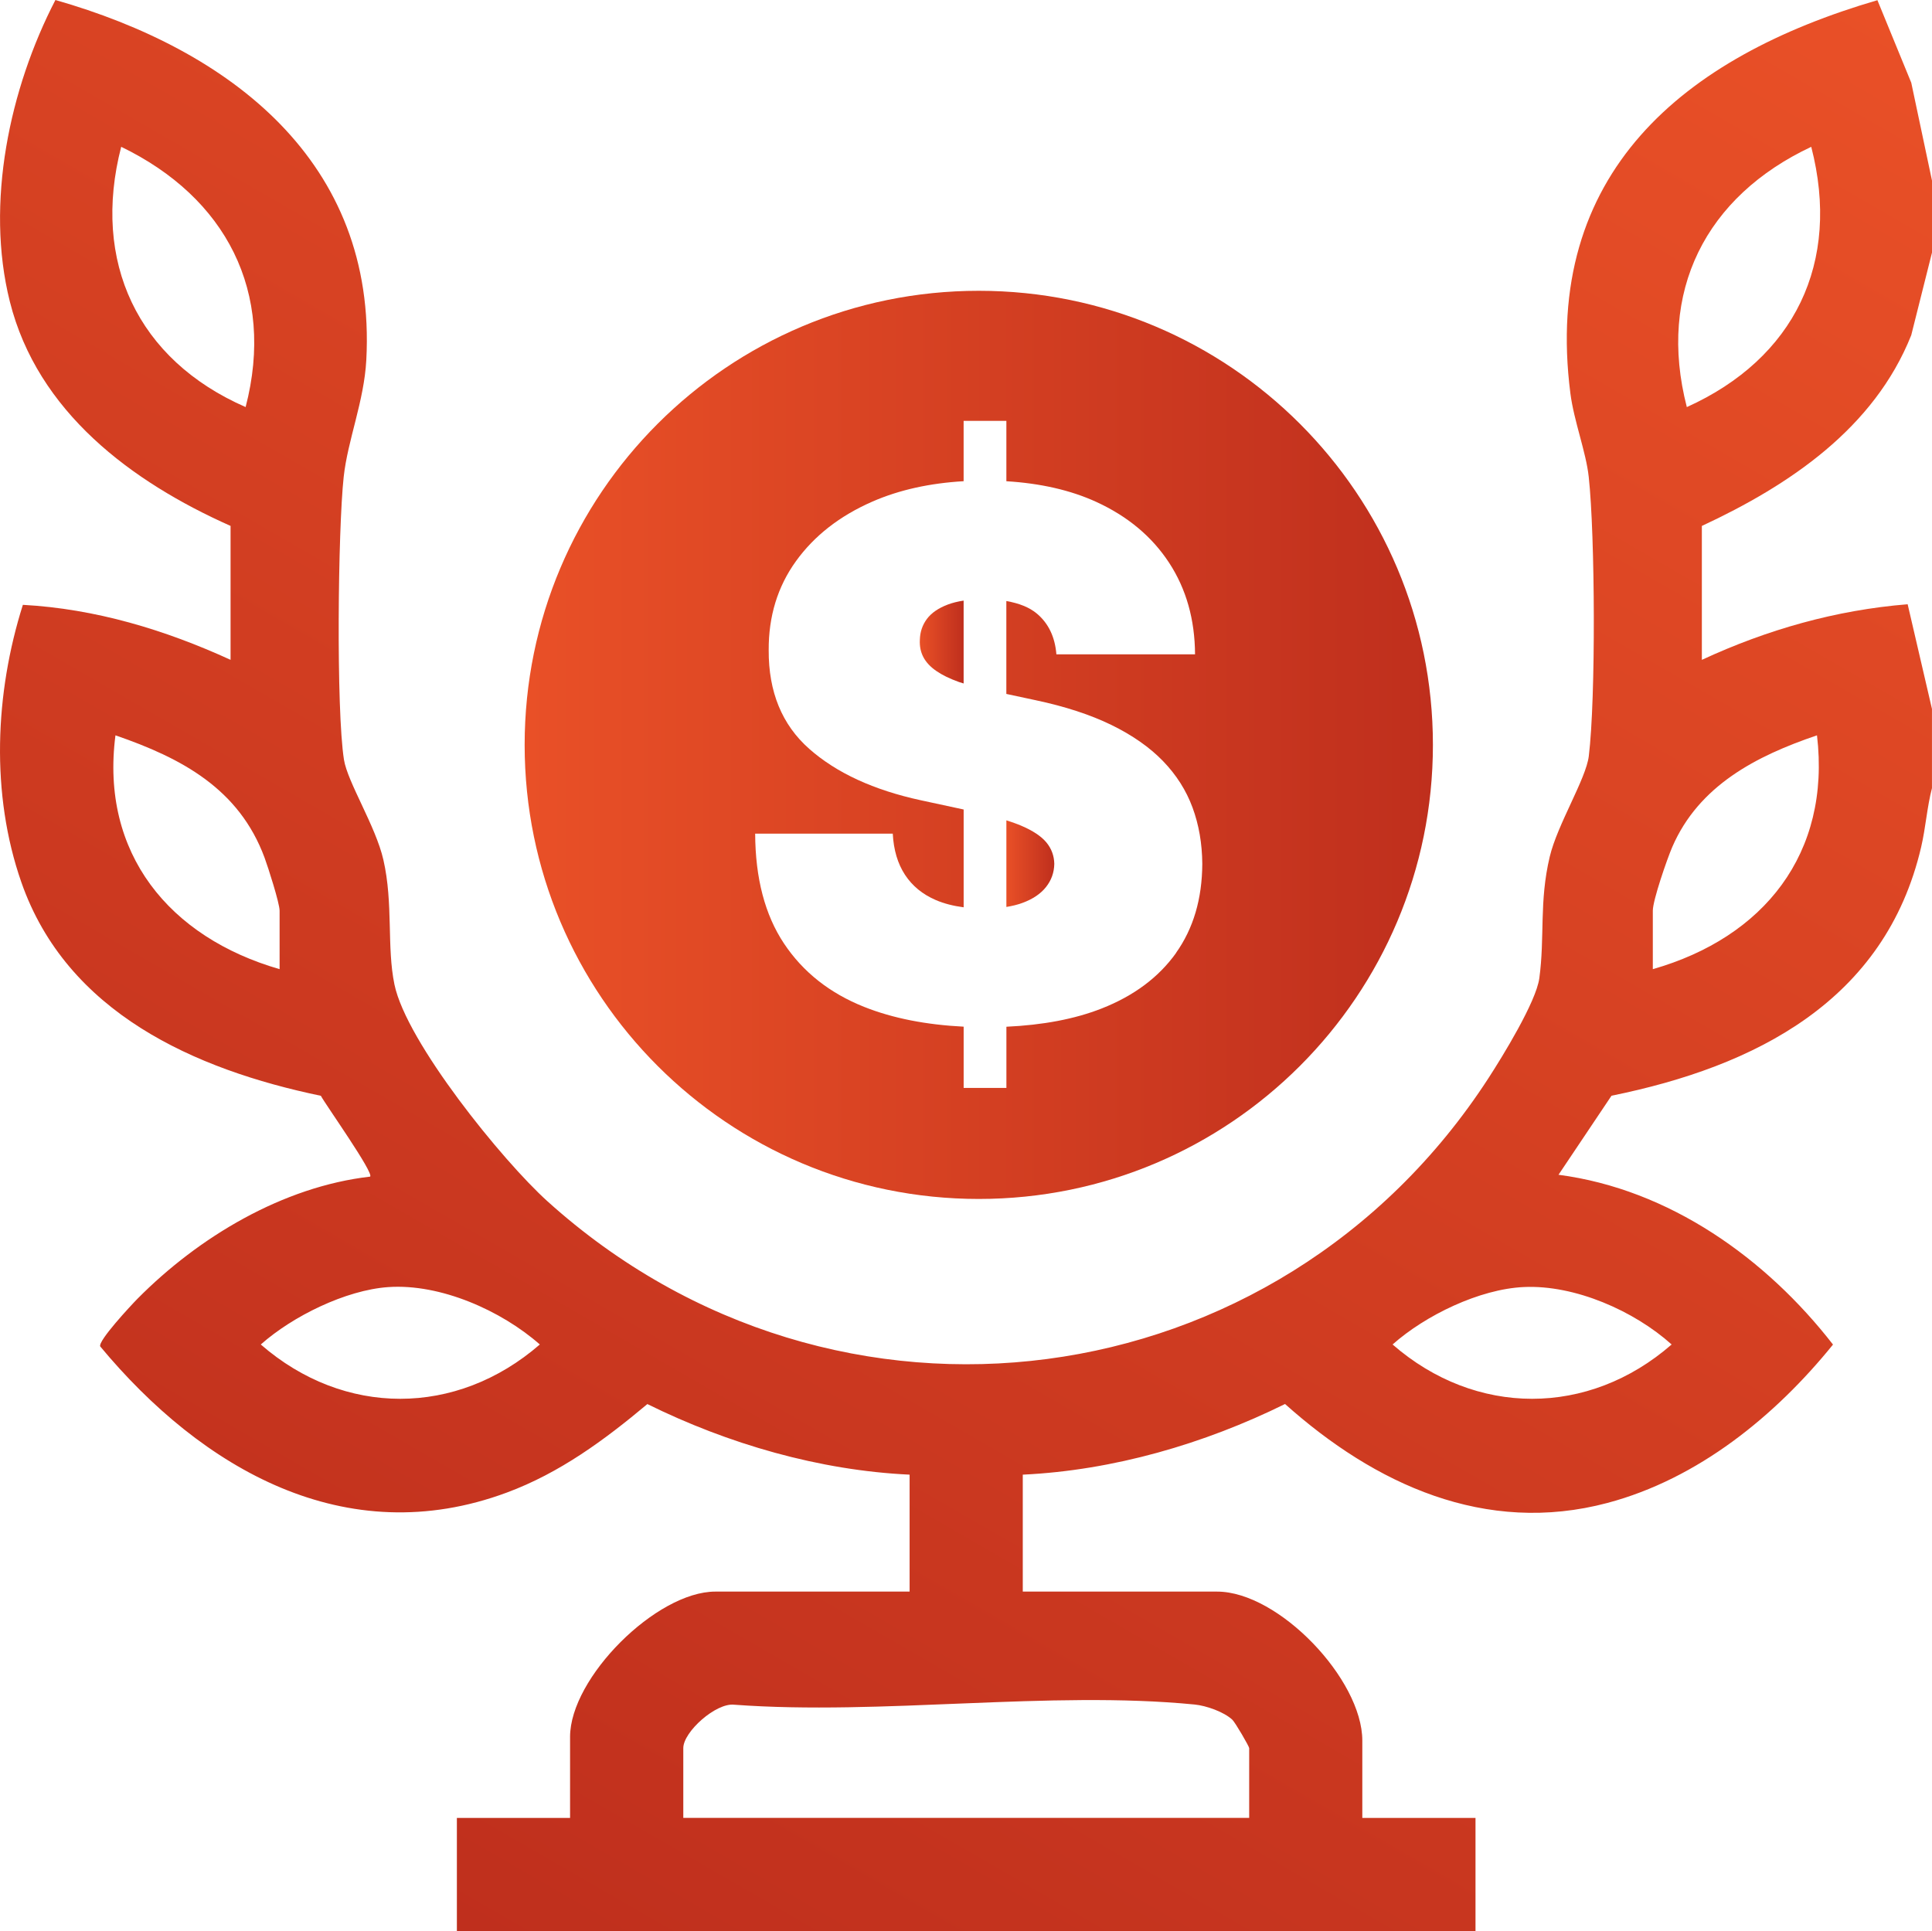 <svg xmlns="http://www.w3.org/2000/svg" xmlns:xlink="http://www.w3.org/1999/xlink" id="Camada_2" data-name="Camada 2" viewBox="0 0 605.59 605.36"><defs><style>      .cls-1 {        fill: url(#Gradiente_sem_nome_3);      }      .cls-2 {        fill: url(#Gradiente_sem_nome_3-2);      }      .cls-3 {        fill: url(#Gradiente_sem_nome_3-3);      }      .cls-4 {        fill: url(#Gradiente_sem_nome_3-4);      }    </style><linearGradient id="Gradiente_sem_nome_3" data-name="Gradiente sem nome 3" x1="315.45" y1="270.74" x2="330.49" y2="270.74" gradientUnits="userSpaceOnUse"><stop offset="0" stop-color="#e95027"></stop><stop offset="1" stop-color="#bf2f1d"></stop></linearGradient><linearGradient id="Gradiente_sem_nome_3-2" data-name="Gradiente sem nome 3" x1="288.32" y1="201.26" x2="302.06" y2="201.26" xlink:href="#Gradiente_sem_nome_3"></linearGradient><linearGradient id="Gradiente_sem_nome_3-3" data-name="Gradiente sem nome 3" x1="164.44" y1="233.52" x2="449.15" y2="233.52" xlink:href="#Gradiente_sem_nome_3"></linearGradient><linearGradient id="Gradiente_sem_nome_3-4" data-name="Gradiente sem nome 3" x1="460.33" y1="-73.93" x2="86.91" y2="572.85" xlink:href="#Gradiente_sem_nome_3"></linearGradient></defs><g id="Camada_1-2" data-name="Camada 1"><g><path class="cls-1" d="M320.11,258.85c-1.36-.58-2.95-1.13-4.66-1.68v27.15c1.82-.3,3.49-.7,4.98-1.25,3.27-1.19,5.75-2.86,7.43-4.98,1.69-2.12,2.56-4.55,2.61-7.27-.05-2.56-.89-4.81-2.49-6.74-1.61-1.94-4.24-3.68-7.88-5.23Z"></path><path class="cls-2" d="M290.54,194.03c-1.42,1.91-2.15,4.08-2.21,6.54-.11,2.01.26,3.83,1.1,5.43.84,1.61,2.19,3.05,4.04,4.33,1.85,1.28,4.22,2.44,7.11,3.47.45.16,1,.3,1.47.46v-25.98c-1.85.28-3.5.69-4.94,1.23-2.97,1.12-5.16,2.63-6.58,4.53Z"></path><path class="cls-3" d="M306.8,91.16c-78.62,0-142.35,63.73-142.35,142.35s63.73,142.35,142.35,142.35,142.35-63.73,142.35-142.35-63.73-142.35-142.35-142.35ZM368.64,298.75c-5.45,7.63-13.22,13.43-23.32,17.4-8.49,3.34-18.5,5.19-29.86,5.72v19.19h-13.4v-19.21c-11.67-.59-22.11-2.59-31.16-6.19-10.81-4.3-19.2-10.93-25.16-19.89-5.96-8.96-8.97-20.44-9.03-34.43h43.13c.27,5.12,1.55,9.42,3.84,12.91,2.29,3.49,5.51,6.13,9.68,7.92,2.58,1.11,5.5,1.84,8.7,2.26v-30.66l-13.4-2.89c-14.82-3.21-26.48-8.59-35.01-16.13s-12.76-17.85-12.7-30.92c-.05-10.62,2.79-19.92,8.54-27.9,5.75-7.98,13.72-14.2,23.93-18.67,8.48-3.71,18.07-5.79,28.63-6.41v-18.91h13.4v18.92c10.61.65,20.05,2.76,28.18,6.48,9.86,4.52,17.47,10.88,22.83,19.08,5.36,8.2,8.07,17.77,8.13,28.71h-43.46c-.44-5.45-2.47-9.69-6.09-12.75-2.37-2-5.63-3.27-9.6-3.96v29.12l9.15,1.96c9.26,1.96,17.18,4.55,23.77,7.76,6.59,3.22,11.98,6.99,16.17,11.31,4.19,4.33,7.28,9.19,9.27,14.58,1.99,5.39,3.01,11.27,3.06,17.65-.05,11-2.81,20.31-8.25,27.94Z"></path></g><path class="cls-4" d="M599.07,105.13l6.53-25.99v-22.47l-6.51-30.74L588.48.06c-60.92,17.8-105.08,54.3-96.24,123.25,1.12,8.75,4.9,18.32,5.75,26.18,2,18.38,2.24,69.45.02,87.55-.87,7.13-9.84,21.43-12.24,31.52-3.37,14.18-1.5,25.2-3.27,38.12-1.01,7.4-11.52,24.5-15.96,31.34-65.93,101.67-204.53,120.17-294.96,38.55-14.07-12.7-44.19-49.86-47.94-67.94-2.45-11.82-.32-25.31-3.47-39.1-2.4-10.52-11.25-24.35-12.36-31.4-2.46-15.66-1.89-72.02-.08-88.63,1.26-11.58,6.4-23.7,7.09-36.66C118.16,50.57,71.98,15.59,17.37,0,3,27.77-4.65,63.68,3.08,94.52c8.68,34.6,38.12,56.52,69.19,70.35v41.98c-20.58-9.42-42.34-16-65.1-17.24-8.77,27.72-10.14,59.27-.48,86.96,14.26,40.86,54.26,58.7,93.88,66.95,1.56,2.89,16.71,24.21,15.45,25.34-27.38,3.14-53.75,18.93-72.9,38.26-2.02,2.05-12.49,13.28-11.7,14.98,31.82,38.3,76.88,64.59,127.46,45.8,16.62-6.17,30.62-16.49,44.04-27.74,25.3,12.5,53.85,20.8,82.2,22.13v36.66h-60.9c-18.47,0-45.53,27-45.53,45.53v25.42h-35.48v35.48h319.29v-35.48h-35.48v-24.24c0-19.2-26.21-46.71-45.53-46.71h-60.9v-36.66c28.35-1.34,56.83-9.63,82.21-22.15,28.16,25.19,62.78,41.2,101.08,31.01,28.4-7.56,52.54-27.22,70.68-49.64-20.97-27.02-51.3-48.68-86.04-53.23l16.61-24.78c45.13-9.16,85.81-29.74,97.06-77.95,1.44-6.18,1.82-12.41,3.39-18.48v-24.83l-7.62-32.81c-22.53,1.82-44.09,7.96-64.51,17.43v-41.98c27.42-12.76,53.98-30.6,65.61-59.74ZM37.99,46.02c32.75,15.85,48.4,45.43,39,81.59-33.89-14.8-48.32-45.59-39-81.59ZM87.64,303.82c-34.5-9.95-56.25-36.25-51.45-73.3,20.77,7.15,38.76,16.75,46.75,38.39,1.11,3,4.7,14.22,4.7,16.58v18.33ZM81.75,421.48c9.92-8.82,26.59-17.06,39.95-17.99,16.33-1.14,35.45,7.36,47.51,17.99-26.15,22.7-61.38,22.71-87.47,0ZM374.47,534.35c3.61.36,9.12,2.27,11.8,4.76.92.86,5.29,8.38,5.29,8.9v21.88h-177.38v-21.88c0-5.11,10.25-14.26,15.96-13.6,46.19,3.41,98.91-4.52,144.33-.06ZM523.98,421.48c-26.07,22.73-61.45,22.68-87.47,0,10.28-9.13,27.25-17.38,41.16-18.01,15.98-.73,34.56,7.46,46.31,18.01ZM569.54,230.52c4.38,37.12-16.7,63.37-51.46,73.3v-18.33c0-3.29,4.48-16.22,6.08-19.93,8.34-19.31,26.33-28.58,45.38-35.04ZM528.74,127.62c-9.34-36.22,5.94-66.06,39-81.59,9.38,36.3-5.24,66.35-39,81.59Z"></path></g></svg>
